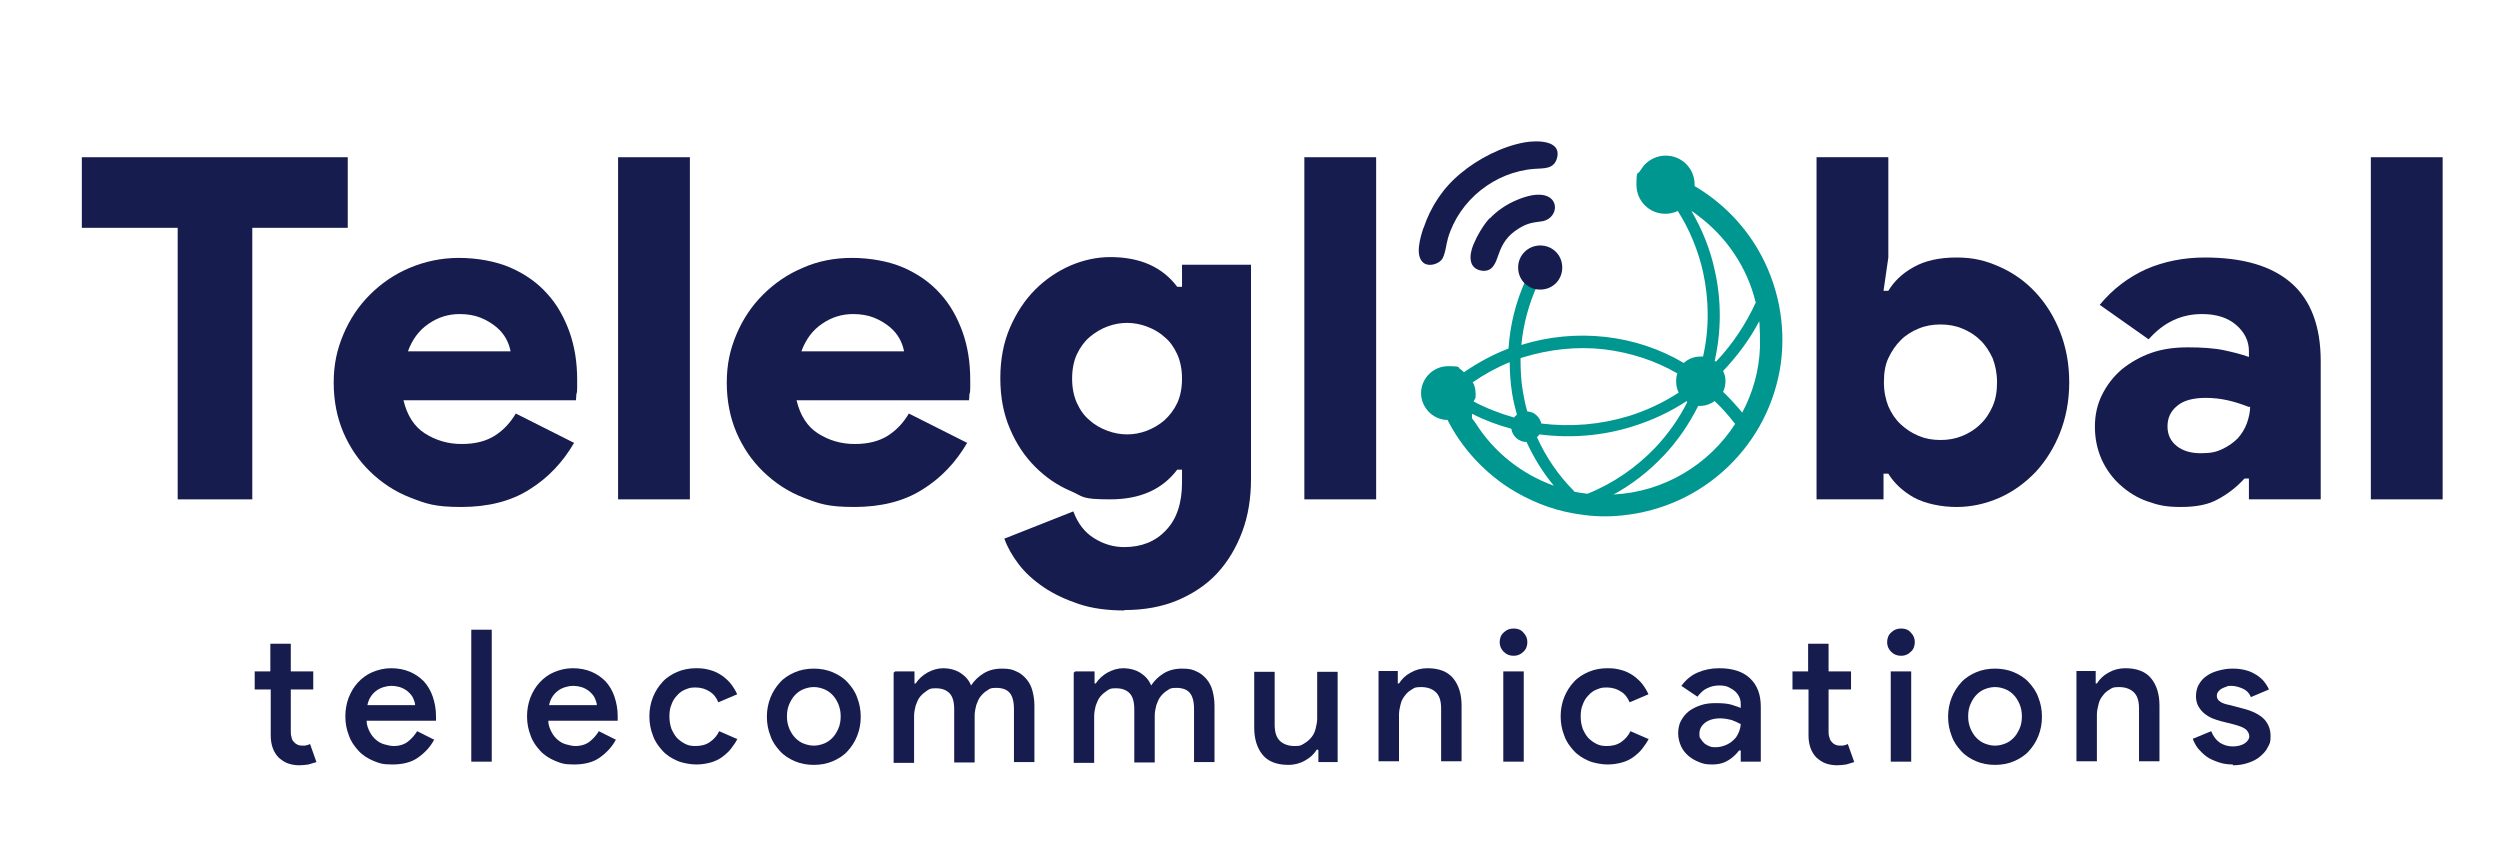 <?xml version="1.0" encoding="UTF-8"?>
<svg id="Layer_1" xmlns="http://www.w3.org/2000/svg" version="1.1" viewBox="0 0 623.3 215.9">
  <!-- Generator: Adobe Illustrator 29.3.1, SVG Export Plug-In . SVG Version: 2.1.0 Build 151)  -->
  <defs>
    <style>
      .st0, .st1 {
        fill-rule: evenodd;
      }

      .st0, .st2 {
        fill: #171c4f;
      }

      .st1 {
        fill: #009791;
      }
    </style>
  </defs>
  <path class="st1" d="M383.3,71.1c-2.2,4.8-3.5,9.8-4,14.9,6.7-2.1,13.9-2.8,21-2,7,.8,13.6,3,19.5,6.5,1.1-1,2.5-1.6,4.1-1.6s.5,0,.7,0c1.6-7,1.5-14.2,0-21.1-1.2-5.3-3.3-10.5-6.3-15.2-.4.2-.7.3-1.1.4-.6.2-1.3.3-2,.3-4,0-7.2-3.2-7.2-7.2s.3-2.4.9-3.5l1-1.4c1.4-1.5,3.3-2.4,5.4-2.4,4,0,7.2,3.2,7.2,7.2s0,.3,0,.4c6.5,3.8,12,9.3,15.8,15.8,5,8.6,7,18.6,5.7,28.4-1.4,9.9-6,18.9-13.2,25.8-7.2,6.9-16.4,11.1-26.3,12.1-3.6.4-7.3.3-10.9-.3l-1.3-.2c-5.7-1-11.1-3.2-16-6.3-6.5-4.2-11.9-10.1-15.4-17-3.6,0-6.6-3.1-6.6-6.7s3-6.7,6.7-6.7,2.2.3,3.2.8h0c.3.2.5.5.8.7,3.5-2.4,7.2-4.4,11.1-5.9.4-5.9,1.8-11.7,4.4-17.3-.8-.8-1.2-1.9-1.2-3.1,0-2.5,2-4.5,4.5-4.5s4.5,2,4.5,4.5-2,4.5-4.5,4.5-.4,0-.6,0h0ZM367.1,95.2c.2.3.4.6.5,1,.2.6.3,1.3.3,1.9v1h0l-.5,1c3.2,1.7,6.6,3,10.1,4,.2-.3.4-.5.7-.7-.5-1.8-.9-3.5-1.2-5.3-.4-2.6-.6-5.2-.6-7.8-3.2,1.3-6.3,3-9.2,5h0ZM367,103.2v1.1c.2.3.4.5.6.8l.3.4c4.6,7.3,11.5,12.7,19.5,15.6-2.8-3.4-5-7-6.8-10.9-1.9,0-3.5-1.4-3.8-3.3-3.3-.9-6.6-2.1-9.7-3.7h-.1ZM392.5,122.6c1.1.2,2.2.4,3.3.5,6.5-2.6,12.2-6.6,16.9-11.5,3.2-3.4,5.9-7.2,8-11.4,0,0-.2,0-.2-.2-4.1,2.7-8.6,4.8-13.4,6.3-7.6,2.4-15.5,3-23.3,2-.2.3-.4.5-.6.7,2.2,4.9,5.3,9.5,9.3,13.5h0ZM402.1,123.3c12.8-.6,24-7.5,30.5-17.6-1.6-2.1-3.3-4-5.1-5.7-1,.7-2.2,1.2-3.6,1.2s-.4,0-.5,0c-2.3,4.6-5.2,8.8-8.6,12.4-3.7,3.9-7.9,7.2-12.7,9.8h0ZM434.3,103c2.7-5,4.3-10.6,4.5-16.5v-.9c0-1.4,0-2.9-.1-4.3,0-.4,0-.8-.1-1.2-2.4,4.6-5.5,8.7-9,12.4.4.8.6,1.6.6,2.5s-.2,1.9-.6,2.7c1.7,1.6,3.3,3.4,4.8,5.2h0ZM437.7,75.3c-2.1-8.6-7.2-16.2-14.3-21.5l-.5-.4c-.4-.3-.8-.6-1.2-.8,2.7,4.6,4.7,9.6,5.8,14.7,1.7,7.4,1.7,15.2,0,22.7,0,0,.2,0,.3.2,4.1-4.3,7.5-9.4,10-14.9h0ZM418.5,97.8c-.4-.8-.6-1.7-.6-2.7s.1-1.4.3-2c-5.5-3.2-11.7-5.2-18.2-6-6.9-.8-13.8,0-20.3,2l-.6.2c0,2.8.1,5.6.6,8.4.3,1.7.6,3.3,1.1,4.9,1.7,0,3.1,1.4,3.5,3,7.3.9,14.7.3,21.9-1.9,4.4-1.4,8.5-3.3,12.3-5.8h0Z"/>
  <path class="st0" d="M371.5,54.4c1.8-1.9,4.2-3.5,6.6-4.5,11.2-4.8,11.6,4.6,6.2,5.3-2.4.3-3.6.5-5.7,1.8-2.7,1.7-4,3.6-5,6.5-.7,2-1.4,4.3-4.1,4-3.5-.5-3.2-3.9-2.2-6.4.9-2.2,2.5-5,4.1-6.7h.1ZM384,61.2c-3,0-5.5,2.4-5.5,5.5s2.4,5.5,5.5,5.5,5.5-2.4,5.5-5.5-2.4-5.5-5.5-5.5h0ZM354.9,56.8c-.7,2.1-2.3,7.1.1,8.8,1.3.9,3.4.3,4.4-.8.9-1,1.2-4.1,1.6-5.4,2.8-9.5,11.7-16.6,21.6-17.3,2.2-.2,4.8.2,5.6-2.7,1.2-4.6-5.3-4.4-8.1-3.9-5.6,1-11.6,4.1-15.9,7.7-4.4,3.6-7.5,8.3-9.3,13.7h0Z"/>
  <polygon class="st0" points="44.3 124.5 44.3 56.8 20.4 56.8 20.4 39.2 86.7 39.2 86.7 56.8 62.9 56.8 62.9 124.5 44.3 124.5"/>
  <path class="st0" d="M143.2,110.3c-2.9,5-6.6,8.9-11.3,11.8-4.6,2.9-10.3,4.3-16.9,4.3s-8.7-.8-12.6-2.3-7.2-3.7-10.1-6.5-5.1-6.1-6.7-9.8c-1.6-3.8-2.4-7.9-2.4-12.4s.8-8.2,2.4-12,3.8-7.1,6.6-9.9c2.8-2.8,6.1-5.1,9.9-6.7s7.9-2.5,12.3-2.5,9.1.8,12.8,2.4,6.8,3.8,9.2,6.5c2.5,2.7,4.3,6,5.6,9.6,1.3,3.7,1.9,7.6,1.9,11.9s0,1.3,0,1.9,0,1.2-.2,1.7c0,.6-.1,1.1-.1,1.5h-43c.9,3.8,2.7,6.6,5.4,8.3,2.7,1.7,5.7,2.6,9.1,2.6s6.1-.7,8.3-2.1c2.2-1.4,3.9-3.3,5.2-5.5l14.5,7.3h0ZM127.3,87.6c-.2-1-.5-2-1.1-3.1s-1.4-2.1-2.5-3-2.4-1.7-3.9-2.3c-1.5-.6-3.3-.9-5.2-.9-2.8,0-5.4.8-7.7,2.4-2.4,1.6-4.1,3.9-5.2,6.9h25.7-.1Z"/>
  <rect class="st2" x="154.1" y="39.2" width="17.9" height="85.3"/>
  <path class="st0" d="M241.2,110.3c-2.9,5-6.6,8.9-11.3,11.8-4.6,2.9-10.3,4.3-16.9,4.3s-8.7-.8-12.6-2.3c-3.9-1.5-7.2-3.7-10.1-6.5-2.9-2.8-5.1-6.1-6.7-9.8-1.6-3.8-2.4-7.9-2.4-12.4s.8-8.2,2.4-12c1.6-3.8,3.8-7.1,6.6-9.9s6.1-5.1,9.9-6.7c3.8-1.7,7.9-2.5,12.3-2.5s9.1.8,12.8,2.4,6.8,3.8,9.2,6.5c2.5,2.7,4.3,6,5.6,9.6,1.3,3.7,1.9,7.6,1.9,11.9s0,1.3,0,1.9,0,1.2-.2,1.7c0,.6-.1,1.1-.1,1.5h-43c.9,3.8,2.7,6.6,5.4,8.3,2.7,1.7,5.7,2.6,9.1,2.6s6.1-.7,8.3-2.1,3.9-3.3,5.2-5.5l14.5,7.3h.1ZM225.4,87.6c-.2-1-.5-2-1.1-3.1s-1.4-2.1-2.5-3-2.4-1.7-3.9-2.3c-1.5-.6-3.3-.9-5.2-.9-2.8,0-5.4.8-7.7,2.4-2.4,1.6-4.1,3.9-5.2,6.9h25.7-.1Z"/>
  <path class="st0" d="M280.3,152.2c-4.2,0-8-.5-11.3-1.6s-6.3-2.5-8.8-4.2-4.6-3.6-6.2-5.7c-1.6-2.1-2.8-4.2-3.6-6.4l17.2-6.8c1.1,3,2.9,5.3,5.2,6.7,2.4,1.5,4.9,2.2,7.5,2.2,4.3,0,7.8-1.4,10.4-4.2,2.7-2.8,4-6.8,4-11.9v-3.2h-1.2c-3.7,4.9-9.2,7.4-16.7,7.4s-6.6-.7-9.9-2.1-6.2-3.4-8.8-6-4.7-5.7-6.3-9.5c-1.6-3.7-2.4-7.9-2.4-12.6s.8-8.9,2.4-12.6c1.6-3.7,3.7-6.9,6.3-9.5s5.6-4.6,8.8-6c3.3-1.4,6.6-2.1,9.9-2.1,7.5,0,13,2.5,16.7,7.4h1.2v-5.5h17.2v53.4c0,4.8-.7,9.2-2.2,13.2s-3.6,7.5-6.3,10.4c-2.7,2.9-6.1,5.1-9.9,6.7s-8.3,2.4-13.1,2.4h-.1ZM281,108.3c1.7,0,3.3-.3,4.9-.9s3.1-1.5,4.4-2.6c1.3-1.2,2.4-2.6,3.2-4.3.8-1.7,1.2-3.8,1.2-6.1s-.4-4.3-1.2-6.1c-.8-1.7-1.8-3.2-3.2-4.3-1.3-1.2-2.8-2-4.4-2.6s-3.3-.9-4.9-.9-3.3.3-4.9.9-3.1,1.5-4.4,2.6-2.4,2.6-3.2,4.3c-.8,1.7-1.2,3.8-1.2,6.1s.4,4.3,1.2,6.1c.8,1.7,1.8,3.2,3.2,4.3,1.3,1.2,2.8,2,4.4,2.6s3.3.9,4.9.9Z"/>
  <rect class="st2" x="325.2" y="39.2" width="17.9" height="85.3"/>
  <path class="st0" d="M469.6,124.5h-16.7V39.2h17.9v25l-1.2,8.3h1.2c1.4-2.3,3.4-4.3,6.3-5.9,2.8-1.6,6.4-2.4,10.7-2.4s7.3.8,10.7,2.3c3.4,1.5,6.4,3.6,9,6.4s4.6,6,6.1,9.8,2.3,8,2.3,12.6-.8,8.8-2.3,12.6c-1.5,3.8-3.6,7.1-6.1,9.8-2.6,2.7-5.6,4.9-9,6.4s-7,2.3-10.7,2.3-7.8-.8-10.7-2.4c-2.8-1.6-4.9-3.6-6.3-5.9h-1.2v6.4h0ZM483.8,109.7c1.9,0,3.7-.3,5.4-1,1.7-.7,3.2-1.6,4.5-2.9,1.3-1.2,2.3-2.7,3.1-4.5.8-1.8,1.1-3.8,1.1-6s-.4-4.2-1.1-6c-.8-1.7-1.8-3.3-3.1-4.5-1.3-1.3-2.8-2.2-4.5-2.9-1.7-.7-3.5-1-5.4-1s-3.7.3-5.4,1c-1.7.7-3.2,1.6-4.5,2.9s-2.3,2.8-3.1,4.5c-.8,1.7-1.1,3.7-1.1,6s.4,4.2,1.1,6c.8,1.8,1.8,3.3,3.1,4.5,1.3,1.2,2.8,2.2,4.5,2.9s3.5,1,5.4,1Z"/>
  <path class="st0" d="M560.8,119.3h-1.2c-1.9,2.1-4.1,3.8-6.5,5.1-2.4,1.4-5.5,2-9.4,2s-5.7-.5-8.3-1.4-4.8-2.3-6.8-4.1c-1.9-1.7-3.5-3.9-4.6-6.3-1.1-2.5-1.7-5.2-1.7-8.2s.6-5.6,1.8-8,2.8-4.5,4.9-6.3c2.1-1.7,4.5-3.1,7.3-4.1s5.9-1.4,9.2-1.4,6.5.2,8.9.7c2.3.5,4.4,1,6.3,1.7v-1.5c0-2.5-1.1-4.7-3.2-6.5-2.1-1.8-4.9-2.7-8.5-2.7-5.2,0-9.6,2.1-13.3,6.3l-12.2-8.6c3.3-4,7.2-6.9,11.6-8.9,4.4-1.9,9.3-2.9,14.6-2.9,9.5,0,16.7,2.1,21.6,6.4,4.8,4.2,7.3,10.7,7.3,19.4v34.5h-17.9v-5.2h.1ZM560.8,101.5c-1.8-.7-3.6-1.3-5.4-1.7-1.8-.4-3.6-.6-5.5-.6-3.2,0-5.6.7-7.1,2-1.6,1.3-2.4,3-2.4,5.1s.8,3.7,2.3,4.9c1.5,1.2,3.5,1.8,6,1.8s3.8-.3,5.3-1,2.8-1.6,3.9-2.7c1-1.1,1.8-2.4,2.3-3.8s.8-2.8.8-4.1h-.2Z"/>
  <rect class="st2" x="591.1" y="39.2" width="17.9" height="85.3"/>
  <path class="st0" d="M67.4,171.9h-3.9v-4.5h3.9v-6.9h5.1v6.9h5.6v4.5h-5.6v10.3c0,.6,0,1.1.2,1.6,0,.5.3.9.6,1.2.5.6,1.2.9,2,.9s.9,0,1.1-.1c.3,0,.6-.2.9-.3l1.6,4.5c-.6.2-1.3.4-2,.6-.7.1-1.5.2-2.4.2s-2-.2-2.8-.5-1.5-.8-2.2-1.4c-1.3-1.3-2-3.2-2-5.5v-11.5Z"/>
  <path class="st0" d="M108.2,184.5c-.9,1.7-2.3,3.2-4,4.4s-3.9,1.7-6.4,1.7-3.2-.3-4.7-.9c-1.4-.6-2.7-1.4-3.7-2.5s-1.9-2.3-2.4-3.8c-.6-1.5-.9-3.1-.9-4.8s.3-3.2.8-4.6c.6-1.5,1.3-2.7,2.3-3.8s2.2-2,3.6-2.6,3-1,4.7-1,3.3.3,4.7.9c1.4.6,2.5,1.4,3.5,2.4.9,1,1.7,2.3,2.2,3.8s.8,3.1.8,4.8v1.2h-17.3c0,1.1.4,2,.8,2.8s1,1.5,1.6,2,1.3.9,2.1,1.1c.8.2,1.5.4,2.2.4,1.5,0,2.7-.4,3.6-1.1.9-.7,1.7-1.6,2.3-2.6l4.4,2.2h-.2ZM103.5,175.8c0-.5-.2-1-.4-1.5-.2-.6-.6-1.1-1.1-1.6s-1.1-.9-1.8-1.2c-.7-.3-1.7-.5-2.7-.5s-2.7.4-3.8,1.3c-1.1.9-1.8,2-2.1,3.5h12,0Z"/>
  <rect class="st2" x="117.5" y="157" width="5.1" height="32.9"/>
  <path class="st0" d="M153.5,184.5c-.9,1.7-2.3,3.2-4,4.4s-3.9,1.7-6.4,1.7-3.2-.3-4.7-.9c-1.4-.6-2.7-1.4-3.7-2.5s-1.9-2.3-2.4-3.8c-.6-1.5-.9-3.1-.9-4.8s.3-3.2.8-4.6c.6-1.5,1.3-2.7,2.3-3.8s2.2-2,3.6-2.6c1.4-.6,3-1,4.7-1s3.3.3,4.7.9c1.4.6,2.5,1.4,3.5,2.4.9,1,1.7,2.3,2.2,3.8s.8,3.1.8,4.8v1.2h-17.3c0,1.1.4,2,.8,2.8.4.8,1,1.5,1.6,2s1.3.9,2.1,1.1c.8.2,1.5.4,2.2.4,1.5,0,2.7-.4,3.6-1.1.9-.7,1.7-1.6,2.3-2.6l4.4,2.2h-.2ZM148.8,175.8c0-.5-.2-1-.4-1.5-.2-.6-.6-1.1-1.1-1.6s-1.1-.9-1.8-1.2-1.7-.5-2.7-.5-2.7.4-3.8,1.3c-1.1.9-1.8,2-2.1,3.5h12,0Z"/>
  <path class="st0" d="M183.9,184.1c-.4.9-1,1.7-1.6,2.5s-1.4,1.5-2.2,2.1-1.8,1.1-2.9,1.4c-1.1.3-2.3.5-3.6.5s-3.3-.3-4.7-.9c-1.4-.6-2.7-1.4-3.7-2.5s-1.9-2.3-2.4-3.8c-.6-1.5-.9-3.1-.9-4.8s.3-3.3.9-4.8c.6-1.5,1.4-2.7,2.4-3.8s2.3-1.9,3.7-2.5,3-.9,4.7-.9,2.5.2,3.6.5,2,.8,2.9,1.4c.8.6,1.6,1.3,2.2,2.1.6.8,1.1,1.6,1.5,2.5l-4.7,2c-.5-1.2-1.2-2.1-2.2-2.7-.9-.6-2.1-1-3.5-1s-1.7.2-2.5.5-1.5.8-2.1,1.5c-.6.6-1.1,1.4-1.4,2.3-.4.9-.5,1.9-.5,3s.2,2.1.5,3c.4.9.8,1.6,1.4,2.3.6.6,1.3,1.1,2.1,1.5s1.6.5,2.5.5c1.4,0,2.6-.3,3.6-1s1.8-1.6,2.3-2.7l4.6,2v-.2Z"/>
  <path class="st0" d="M202.9,166.7c1.7,0,3.3.3,4.7.9,1.4.6,2.7,1.4,3.7,2.5s1.9,2.3,2.4,3.8c.6,1.5.9,3.1.9,4.8s-.3,3.3-.9,4.8c-.6,1.5-1.4,2.7-2.4,3.8s-2.3,1.9-3.7,2.5-3,.9-4.7.9-3.3-.3-4.7-.9c-1.4-.6-2.7-1.4-3.7-2.5s-1.9-2.3-2.4-3.8c-.6-1.5-.9-3.1-.9-4.8s.3-3.3.9-4.8c.6-1.5,1.4-2.7,2.4-3.8s2.3-1.9,3.7-2.5,3-.9,4.7-.9h0ZM202.9,185.9c.9,0,1.7-.2,2.5-.5s1.5-.8,2.1-1.4c.6-.6,1.1-1.4,1.5-2.3.4-.9.6-1.9.6-3.1s-.2-2.1-.6-3.1c-.4-.9-.9-1.7-1.5-2.3s-1.3-1.1-2.1-1.4c-.8-.3-1.6-.5-2.5-.5s-1.7.2-2.5.5-1.5.8-2.1,1.4c-.6.6-1.1,1.4-1.5,2.3-.4.9-.6,1.9-.6,3.1s.2,2.1.6,3.1c.4.9.9,1.7,1.5,2.3s1.3,1.1,2.1,1.4,1.6.5,2.5.5Z"/>
  <path class="st0" d="M223.2,167.4h4.8v3h.3c.7-1.1,1.7-2,2.9-2.7,1.3-.7,2.6-1.1,4-1.1s3.1.4,4.3,1.2,2.1,1.8,2.6,3.1c.8-1.2,1.8-2.2,3.1-3s2.8-1.2,4.6-1.2,2.6.2,3.6.7c1,.4,1.8,1.1,2.5,1.9.7.8,1.2,1.8,1.5,2.9.3,1.1.5,2.4.5,3.7v14.1h-5.1v-13.2c0-2-.4-3.3-1.1-4.1s-1.8-1.2-3.3-1.2-1.6.2-2.2.6c-.7.4-1.2.9-1.7,1.5s-.8,1.4-1.1,2.2c-.2.8-.4,1.7-.4,2.6v11.7h-5.1v-13.2c0-2-.4-3.3-1.2-4.1s-1.9-1.2-3.4-1.2-1.5.2-2.2.6c-.6.4-1.2.9-1.7,1.5s-.8,1.4-1.1,2.2c-.2.8-.4,1.7-.4,2.6v11.7h-5.1v-22.5l.4-.3Z"/>
  <path class="st0" d="M268.1,167.4h4.8v3h.3c.7-1.1,1.7-2,2.9-2.7,1.3-.7,2.6-1.1,4-1.1s3.1.4,4.3,1.2c1.2.8,2.1,1.8,2.6,3.1.8-1.2,1.8-2.2,3.1-3,1.3-.8,2.8-1.2,4.6-1.2s2.6.2,3.6.7c1,.4,1.8,1.1,2.5,1.9.7.8,1.2,1.8,1.5,2.9.3,1.1.5,2.4.5,3.7v14.1h-5.1v-13.2c0-2-.4-3.3-1.1-4.1s-1.8-1.2-3.3-1.2-1.6.2-2.2.6c-.7.4-1.2.9-1.7,1.5s-.8,1.4-1.1,2.2c-.2.8-.4,1.7-.4,2.6v11.7h-5.1v-13.2c0-2-.4-3.3-1.2-4.1s-1.9-1.2-3.4-1.2-1.5.2-2.2.6c-.6.4-1.2.9-1.7,1.5s-.8,1.4-1.1,2.2c-.2.8-.4,1.7-.4,2.6v11.7h-5.1v-22.5l.4-.3Z"/>
  <path class="st0" d="M328.6,186.9h-.3c-.7,1.1-1.6,2-2.9,2.7-1.2.7-2.6,1.1-4.2,1.1-2.8,0-5-.8-6.4-2.5s-2.1-4-2.1-6.8v-13.9h5.1v13.2c0,2,.5,3.3,1.4,4.1s2.1,1.2,3.6,1.2,1.6-.2,2.3-.6c.7-.4,1.3-.9,1.8-1.5s.9-1.3,1.1-2.2c.2-.8.4-1.7.4-2.5v-11.7h5.1v22.5h-4.8v-3h-.1Z"/>
  <path class="st0" d="M348.5,170.4h.3c.7-1.1,1.6-2,2.9-2.7,1.2-.7,2.6-1.1,4.2-1.1,2.8,0,5,.8,6.4,2.5s2.1,4,2.1,6.8v13.9h-5.1v-13.2c0-2-.5-3.3-1.4-4.1s-2.1-1.2-3.6-1.2-1.7.2-2.3.6c-.7.4-1.3.9-1.7,1.5-.5.6-.9,1.3-1.1,2.2-.2.8-.4,1.7-.4,2.5v11.7h-5.1v-22.5h4.8v3h0Z"/>
  <path class="st0" d="M377.4,163.5c-1,0-1.8-.3-2.5-1s-1-1.5-1-2.4.3-1.8,1-2.4c.7-.7,1.5-1,2.5-1s1.8.3,2.4,1c.7.7,1,1.5,1,2.4s-.3,1.8-1,2.4c-.7.7-1.5,1-2.4,1h0ZM374.8,189.9v-22.5h5.1v22.5h-5.1Z"/>
  <path class="st0" d="M411.1,184.1c-.4.9-1,1.7-1.6,2.5s-1.4,1.5-2.2,2.1c-.8.6-1.8,1.1-2.9,1.4-1.1.3-2.3.5-3.6.5s-3.3-.3-4.7-.9c-1.4-.6-2.7-1.4-3.7-2.5s-1.9-2.3-2.4-3.8c-.6-1.5-.9-3.1-.9-4.8s.3-3.3.9-4.8,1.4-2.7,2.4-3.8,2.3-1.9,3.7-2.5c1.4-.6,3-.9,4.7-.9s2.5.2,3.6.5,2,.8,2.9,1.4c.8.6,1.6,1.3,2.2,2.1s1.1,1.6,1.5,2.5l-4.7,2c-.5-1.2-1.2-2.1-2.2-2.7-.9-.6-2.1-1-3.5-1s-1.7.2-2.5.5-1.5.8-2.1,1.5c-.6.6-1.1,1.4-1.4,2.3-.4.9-.5,1.9-.5,3s.2,2.1.5,3c.4.9.8,1.6,1.4,2.3.6.6,1.3,1.1,2.1,1.5s1.6.5,2.5.5c1.4,0,2.6-.3,3.6-1s1.8-1.6,2.3-2.7l4.6,2v-.2Z"/>
  <path class="st0" d="M433.9,187.1h-.3c-.7.9-1.5,1.7-2.6,2.4s-2.4,1.1-4.1,1.1-2.3-.2-3.3-.6c-1-.4-1.9-.9-2.7-1.6-.8-.7-1.4-1.5-1.8-2.4s-.7-2-.7-3.1.2-2.3.7-3.2,1.1-1.7,2-2.4c.8-.6,1.8-1.1,3-1.5s2.4-.5,3.8-.5,2.8.1,3.8.4c1,.3,1.8.6,2.3.8v-.9c0-.7-.1-1.3-.4-1.9-.3-.6-.7-1.1-1.2-1.5s-1.1-.7-1.7-1c-.6-.2-1.3-.3-2-.3-1.1,0-2.1.2-3.1.7-.9.4-1.7,1.2-2.4,2.1l-4-2.7c1.1-1.5,2.4-2.6,4-3.3s3.4-1.1,5.4-1.1c3.3,0,5.9.8,7.7,2.5,1.8,1.7,2.7,4,2.7,7.1v13.7h-5v-2.8h0ZM433.9,180.5c-.7-.4-1.4-.7-2.2-1-.8-.2-1.8-.4-2.8-.4-1.6,0-2.9.4-3.8,1.1-.9.7-1.4,1.6-1.4,2.7s.1,1,.4,1.4c.2.4.6.8.9,1.1.4.3.8.5,1.3.7s1,.2,1.5.2c.8,0,1.6-.2,2.4-.5.7-.3,1.4-.7,2-1.3.6-.5,1-1.2,1.3-1.9s.5-1.5.5-2.2h0Z"/>
  <path class="st0" d="M450.8,171.9h-3.9v-4.5h3.9v-6.9h5.1v6.9h5.6v4.5h-5.6v10.3c0,.6,0,1.1.2,1.6.1.5.3.9.6,1.2.5.6,1.2.9,2,.9s.9,0,1.1-.1c.3,0,.6-.2.9-.3l1.6,4.5c-.6.2-1.3.4-2,.6-.7.1-1.5.2-2.4.2s-2-.2-2.8-.5-1.5-.8-2.2-1.4c-1.3-1.3-2-3.2-2-5.5v-11.5Z"/>
  <path class="st0" d="M474,163.5c-1,0-1.8-.3-2.5-1s-1-1.5-1-2.4.3-1.8,1-2.4c.7-.7,1.5-1,2.5-1s1.8.3,2.4,1c.7.7,1,1.5,1,2.4s-.3,1.8-1,2.4c-.7.7-1.5,1-2.4,1h0ZM471.4,189.9v-22.5h5.1v22.5h-5.1Z"/>
  <path class="st0" d="M497.4,166.7c1.7,0,3.3.3,4.7.9,1.4.6,2.7,1.4,3.7,2.5s1.9,2.3,2.4,3.8c.6,1.5.9,3.1.9,4.8s-.3,3.3-.9,4.8-1.4,2.7-2.4,3.8-2.3,1.9-3.7,2.5c-1.4.6-3,.9-4.7.9s-3.3-.3-4.7-.9c-1.4-.6-2.7-1.4-3.7-2.5s-1.9-2.3-2.4-3.8c-.6-1.5-.9-3.1-.9-4.8s.3-3.3.9-4.8,1.4-2.7,2.4-3.8,2.3-1.9,3.7-2.5c1.4-.6,3-.9,4.7-.9h0ZM497.4,185.9c.9,0,1.7-.2,2.5-.5s1.5-.8,2.1-1.4c.6-.6,1.1-1.4,1.5-2.3.4-.9.6-1.9.6-3.1s-.2-2.1-.6-3.1c-.4-.9-.9-1.7-1.5-2.3s-1.3-1.1-2.1-1.4c-.8-.3-1.6-.5-2.5-.5s-1.7.2-2.5.5-1.5.8-2.1,1.4c-.6.6-1.1,1.4-1.5,2.3-.4.9-.6,1.9-.6,3.1s.2,2.1.6,3.1c.4.9.9,1.7,1.5,2.3s1.3,1.1,2.1,1.4,1.6.5,2.5.5Z"/>
  <path class="st0" d="M522.5,170.4h.3c.7-1.1,1.6-2,2.9-2.7,1.2-.7,2.6-1.1,4.2-1.1,2.8,0,5,.8,6.4,2.5s2.1,4,2.1,6.8v13.9h-5.1v-13.2c0-2-.5-3.3-1.4-4.1s-2.1-1.2-3.6-1.2-1.7.2-2.3.6c-.7.4-1.3.9-1.7,1.5-.5.6-.9,1.3-1.1,2.2-.2.8-.4,1.7-.4,2.5v11.7h-5.1v-22.5h4.8v3h0Z"/>
  <path class="st0" d="M556.7,190.6c-1.4,0-2.6-.2-3.7-.6-1.1-.4-2.1-.8-2.9-1.4-.8-.6-1.5-1.3-2.1-2-.6-.8-1-1.6-1.3-2.4l4.6-1.9c.5,1.3,1.3,2.3,2.2,2.9,1,.6,2,.9,3.2.9s2.3-.3,3-.8,1.1-1.1,1.1-1.7-.3-1.2-.8-1.7c-.6-.5-1.6-.9-3.1-1.3l-3.2-.8c-.7-.2-1.4-.4-2.1-.7-.7-.3-1.4-.7-2-1.2s-1.1-1.1-1.5-1.8-.6-1.6-.6-2.5.2-2.1.7-2.9c.5-.9,1.1-1.6,2-2.2.8-.6,1.8-1,2.9-1.3,1.1-.3,2.2-.5,3.5-.5s2,.1,2.9.3,1.8.5,2.6,1c.8.4,1.5,1,2.1,1.6.6.7,1.1,1.4,1.5,2.3l-4.5,1.9c-.4-1-1.1-1.7-2-2.1-.9-.4-1.9-.7-2.8-.7s-.9,0-1.3.2c-.4.1-.8.3-1.2.5s-.6.5-.9.8c-.2.3-.3.6-.3,1,0,.6.3,1.1.8,1.4.5.4,1.4.7,2.5.9l3.4.9c2.3.6,4,1.5,5.1,2.6,1.1,1.2,1.6,2.6,1.6,4.2s-.2,1.9-.7,2.8c-.4.9-1.1,1.6-1.9,2.3-.8.7-1.8,1.2-3,1.6s-2.4.6-3.8.6v-.2Z"/>
</svg>